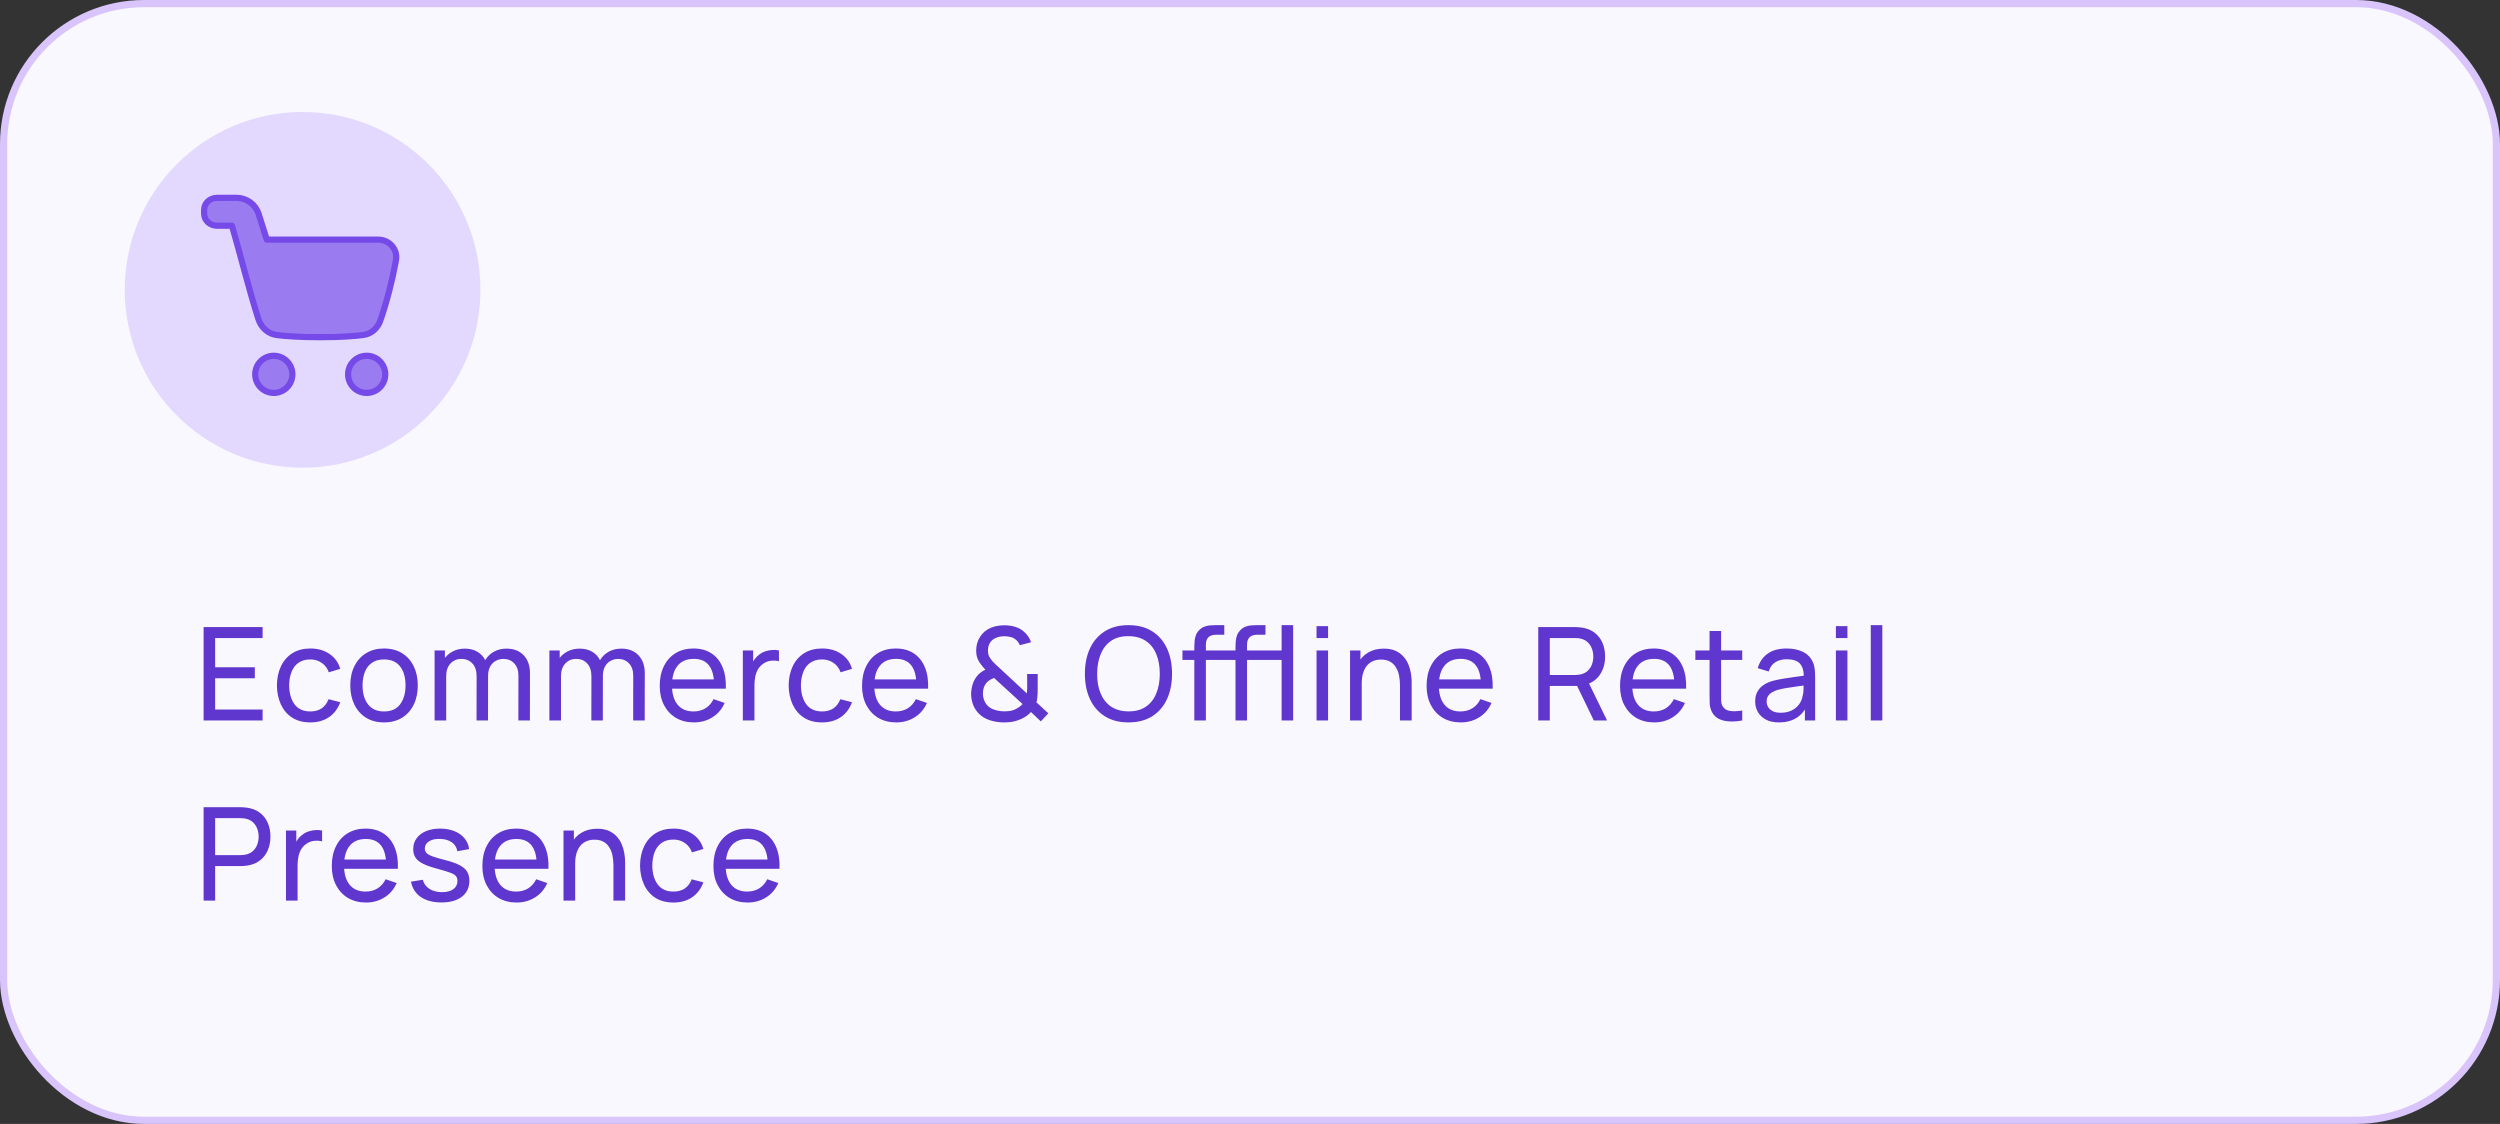 <svg width="347" height="156" viewBox="0 0 347 156" fill="none" xmlns="http://www.w3.org/2000/svg">
<rect x="0" y="0" width="347" height="156" fill="#333333" stroke="none"/>
<rect x="0.5" y="0.5" width="346" height="155" rx="19.5" fill="#FAF8FF"/>
<rect x="0.5" y="0.5" width="346" height="155" rx="19.5" stroke="#D9C5FB"/>
<circle cx="42" cy="40.229" r="24.686" fill="#E3D9FF"/>
<path d="M28.332 29.09C28.363 28.145 29.181 27.461 30.127 27.461H32.829C33.513 27.46 34.18 27.678 34.732 28.082C35.284 28.486 35.694 29.055 35.901 29.707L37.031 33.263H52.491C54.039 33.263 55.24 34.62 54.96 36.142C54.436 38.997 53.652 42.026 52.774 44.522C52.4 45.584 51.519 46.357 50.402 46.499C49.199 46.652 47.292 46.802 44.444 46.802C41.681 46.802 39.745 46.66 38.473 46.512C37.216 46.366 36.236 45.464 35.854 44.257C34.449 39.82 33.518 35.881 32.196 31.329H30.126C29.182 31.329 28.363 30.644 28.333 29.699C28.326 29.496 28.326 29.293 28.333 29.09H28.332Z" fill="#D3C4FF"/>
<path d="M48.315 51.959C48.315 52.643 48.586 53.299 49.07 53.783C49.553 54.267 50.209 54.538 50.893 54.538C51.577 54.538 52.233 54.267 52.717 53.783C53.2 53.299 53.472 52.643 53.472 51.959C53.472 51.275 53.2 50.619 52.717 50.136C52.233 49.652 51.577 49.38 50.893 49.38C50.209 49.38 49.553 49.652 49.07 50.136C48.586 50.619 48.315 51.275 48.315 51.959Z" fill="#D3C4FF"/>
<path d="M35.424 51.959C35.424 52.643 35.696 53.299 36.179 53.783C36.663 54.267 37.319 54.538 38.003 54.538C38.687 54.538 39.343 54.267 39.826 53.783C40.31 53.299 40.582 52.643 40.582 51.959C40.582 51.275 40.31 50.619 39.826 50.136C39.343 49.652 38.687 49.38 38.003 49.38C37.319 49.38 36.663 49.652 36.179 50.136C35.696 50.619 35.424 51.275 35.424 51.959Z" fill="#9B7BF0"/>
<path d="M28.333 29.09C28.363 28.145 29.182 27.461 30.128 27.461H32.829C33.513 27.46 34.18 27.678 34.732 28.082C35.285 28.486 35.694 29.055 35.902 29.707L37.031 33.263H52.492C54.039 33.263 55.24 34.62 54.96 36.142C54.436 38.997 53.653 42.026 52.775 44.522C52.4 45.584 51.519 46.357 50.402 46.499C49.199 46.652 47.293 46.802 44.445 46.802C41.682 46.802 39.745 46.66 38.473 46.512C37.216 46.366 36.236 45.464 35.855 44.257C34.45 39.82 33.519 35.881 32.196 31.329H30.126C29.182 31.329 28.364 30.644 28.333 29.699C28.327 29.496 28.326 29.293 28.333 29.09Z" fill="#9B7BF0" stroke="#754AE8" stroke-width="0.859" stroke-linecap="round" stroke-linejoin="round"/>
<path d="M48.315 51.959C48.315 52.643 48.586 53.299 49.07 53.783C49.553 54.267 50.209 54.538 50.893 54.538C51.577 54.538 52.233 54.267 52.717 53.783C53.2 53.299 53.472 52.643 53.472 51.959C53.472 51.275 53.2 50.619 52.717 50.136C52.233 49.652 51.577 49.38 50.893 49.38C50.209 49.38 49.553 49.652 49.07 50.136C48.586 50.619 48.315 51.275 48.315 51.959Z" fill="#9B7BF0" stroke="#754AE8" stroke-width="0.859" stroke-linecap="round" stroke-linejoin="round"/>
<path d="M35.424 51.959C35.424 52.643 35.696 53.299 36.179 53.783C36.663 54.267 37.319 54.538 38.003 54.538C38.687 54.538 39.343 54.267 39.826 53.783C40.31 53.299 40.582 52.643 40.582 51.959C40.582 51.275 40.31 50.619 39.826 50.136C39.343 49.652 38.687 49.38 38.003 49.38C37.319 49.38 36.663 49.652 36.179 50.136C35.696 50.619 35.424 51.275 35.424 51.959Z" stroke="#754AE8" stroke-width="0.859" stroke-linecap="round" stroke-linejoin="round"/>
<path d="M28.26 100V87.04H36.45V88.561H29.862V92.62H35.37V94.141H29.862V98.479H36.45V100H28.26ZM43.069 100.27C42.084 100.27 41.248 100.051 40.557 99.613C39.873 99.169 39.352 98.56 38.992 97.786C38.632 97.012 38.446 96.13 38.434 95.14C38.446 94.126 38.635 93.235 39.001 92.467C39.373 91.693 39.904 91.09 40.593 90.658C41.283 90.226 42.114 90.01 43.087 90.01C44.112 90.01 44.995 90.262 45.733 90.766C46.477 91.27 46.974 91.96 47.227 92.836L45.642 93.313C45.438 92.749 45.105 92.311 44.644 91.999C44.188 91.687 43.663 91.531 43.069 91.531C42.403 91.531 41.853 91.687 41.422 91.999C40.989 92.305 40.669 92.731 40.459 93.277C40.248 93.817 40.141 94.438 40.135 95.14C40.147 96.22 40.395 97.093 40.882 97.759C41.373 98.419 42.102 98.749 43.069 98.749C43.705 98.749 44.233 98.605 44.653 98.317C45.072 98.023 45.391 97.6 45.606 97.048L47.227 97.471C46.891 98.377 46.365 99.07 45.651 99.55C44.938 100.03 44.077 100.27 43.069 100.27ZM53.3 100.27C52.334 100.27 51.5 100.051 50.798 99.613C50.102 99.175 49.565 98.569 49.187 97.795C48.809 97.021 48.62 96.133 48.62 95.131C48.62 94.111 48.812 93.217 49.196 92.449C49.58 91.681 50.123 91.084 50.825 90.658C51.527 90.226 52.352 90.01 53.3 90.01C54.272 90.01 55.109 90.229 55.811 90.667C56.513 91.099 57.05 91.702 57.422 92.476C57.8 93.244 57.989 94.129 57.989 95.131C57.989 96.145 57.8 97.039 57.422 97.813C57.044 98.581 56.504 99.184 55.802 99.622C55.1 100.054 54.266 100.27 53.3 100.27ZM53.3 98.749C54.308 98.749 55.058 98.413 55.55 97.741C56.042 97.069 56.288 96.199 56.288 95.131C56.288 94.033 56.039 93.16 55.541 92.512C55.043 91.858 54.296 91.531 53.3 91.531C52.622 91.531 52.064 91.684 51.626 91.99C51.188 92.296 50.861 92.719 50.645 93.259C50.429 93.799 50.321 94.423 50.321 95.131C50.321 96.223 50.573 97.099 51.077 97.759C51.581 98.419 52.322 98.749 53.3 98.749ZM71.949 100L71.958 93.781C71.958 93.055 71.763 92.488 71.373 92.08C70.989 91.666 70.488 91.459 69.87 91.459C69.51 91.459 69.168 91.543 68.844 91.711C68.52 91.873 68.256 92.131 68.052 92.485C67.848 92.833 67.746 93.28 67.746 93.826L66.9 93.484C66.888 92.794 67.029 92.191 67.323 91.675C67.623 91.153 68.031 90.748 68.547 90.46C69.063 90.172 69.645 90.028 70.293 90.028C71.307 90.028 72.105 90.337 72.687 90.955C73.269 91.567 73.56 92.392 73.56 93.43L73.551 100H71.949ZM60.321 100V90.28H61.752V92.881H61.932V100H60.321ZM66.144 100L66.153 93.844C66.153 93.1 65.961 92.518 65.577 92.098C65.193 91.672 64.683 91.459 64.047 91.459C63.417 91.459 62.907 91.675 62.517 92.107C62.127 92.539 61.932 93.112 61.932 93.826L61.086 93.322C61.086 92.692 61.236 92.128 61.536 91.63C61.836 91.132 62.244 90.742 62.76 90.46C63.276 90.172 63.861 90.028 64.515 90.028C65.169 90.028 65.739 90.166 66.225 90.442C66.711 90.718 67.086 91.114 67.35 91.63C67.614 92.14 67.746 92.749 67.746 93.457L67.737 100H66.144ZM87.883 100L87.892 93.781C87.892 93.055 87.698 92.488 87.308 92.08C86.924 91.666 86.422 91.459 85.805 91.459C85.445 91.459 85.103 91.543 84.778 91.711C84.454 91.873 84.191 92.131 83.987 92.485C83.782 92.833 83.68 93.28 83.68 93.826L82.835 93.484C82.823 92.794 82.963 92.191 83.257 91.675C83.558 91.153 83.966 90.748 84.481 90.46C84.998 90.172 85.579 90.028 86.228 90.028C87.242 90.028 88.04 90.337 88.621 90.955C89.204 91.567 89.495 92.392 89.495 93.43L89.486 100H87.883ZM76.255 100V90.28H77.686V92.881H77.867V100H76.255ZM82.079 100L82.088 93.844C82.088 93.1 81.895 92.518 81.511 92.098C81.127 91.672 80.618 91.459 79.981 91.459C79.352 91.459 78.841 91.675 78.451 92.107C78.061 92.539 77.867 93.112 77.867 93.826L77.02 93.322C77.02 92.692 77.171 92.128 77.471 91.63C77.77 91.132 78.178 90.742 78.695 90.46C79.21 90.172 79.796 90.028 80.45 90.028C81.103 90.028 81.674 90.166 82.159 90.442C82.645 90.718 83.02 91.114 83.284 91.63C83.549 92.14 83.68 92.749 83.68 93.457L83.671 100H82.079ZM96.323 100.27C95.369 100.27 94.535 100.06 93.821 99.64C93.113 99.214 92.561 98.623 92.165 97.867C91.769 97.105 91.571 96.217 91.571 95.203C91.571 94.141 91.766 93.223 92.156 92.449C92.546 91.669 93.089 91.069 93.785 90.649C94.487 90.223 95.309 90.01 96.251 90.01C97.229 90.01 98.06 90.235 98.744 90.685C99.434 91.135 99.95 91.777 100.292 92.611C100.64 93.445 100.79 94.438 100.742 95.59H99.122V95.014C99.104 93.82 98.861 92.929 98.393 92.341C97.925 91.747 97.229 91.45 96.305 91.45C95.315 91.45 94.562 91.768 94.046 92.404C93.53 93.04 93.272 93.952 93.272 95.14C93.272 96.286 93.53 97.174 94.046 97.804C94.562 98.434 95.297 98.749 96.251 98.749C96.893 98.749 97.451 98.602 97.925 98.308C98.399 98.014 98.771 97.591 99.041 97.039L100.58 97.57C100.202 98.428 99.632 99.094 98.87 99.568C98.114 100.036 97.265 100.27 96.323 100.27ZM92.732 95.59V94.303H99.914V95.59H92.732ZM103.106 100V90.28H104.537V92.629L104.303 92.323C104.417 92.023 104.564 91.747 104.744 91.495C104.93 91.243 105.137 91.036 105.365 90.874C105.617 90.67 105.902 90.514 106.22 90.406C106.538 90.298 106.862 90.235 107.192 90.217C107.522 90.193 107.831 90.214 108.119 90.28V91.783C107.783 91.693 107.414 91.669 107.012 91.711C106.61 91.753 106.238 91.9 105.896 92.152C105.584 92.374 105.341 92.644 105.167 92.962C104.999 93.28 104.882 93.625 104.816 93.997C104.75 94.363 104.717 94.738 104.717 95.122V100H103.106ZM114.1 100.27C113.116 100.27 112.279 100.051 111.589 99.613C110.905 99.169 110.383 98.56 110.023 97.786C109.663 97.012 109.477 96.13 109.465 95.14C109.477 94.126 109.666 93.235 110.032 92.467C110.404 91.693 110.935 91.09 111.625 90.658C112.315 90.226 113.146 90.01 114.118 90.01C115.144 90.01 116.026 90.262 116.764 90.766C117.508 91.27 118.006 91.96 118.258 92.836L116.674 93.313C116.47 92.749 116.137 92.311 115.675 91.999C115.219 91.687 114.694 91.531 114.1 91.531C113.434 91.531 112.885 91.687 112.453 91.999C112.021 92.305 111.7 92.731 111.49 93.277C111.28 93.817 111.172 94.438 111.166 95.14C111.178 96.22 111.427 97.093 111.913 97.759C112.405 98.419 113.134 98.749 114.1 98.749C114.736 98.749 115.264 98.605 115.684 98.317C116.104 98.023 116.422 97.6 116.638 97.048L118.258 97.471C117.922 98.377 117.397 99.07 116.683 99.55C115.969 100.03 115.108 100.27 114.1 100.27ZM124.403 100.27C123.449 100.27 122.615 100.06 121.901 99.64C121.193 99.214 120.641 98.623 120.245 97.867C119.849 97.105 119.651 96.217 119.651 95.203C119.651 94.141 119.846 93.223 120.236 92.449C120.626 91.669 121.169 91.069 121.865 90.649C122.567 90.223 123.389 90.01 124.331 90.01C125.309 90.01 126.14 90.235 126.824 90.685C127.514 91.135 128.03 91.777 128.372 92.611C128.72 93.445 128.87 94.438 128.822 95.59H127.202V95.014C127.184 93.82 126.941 92.929 126.473 92.341C126.005 91.747 125.309 91.45 124.385 91.45C123.395 91.45 122.642 91.768 122.126 92.404C121.61 93.04 121.352 93.952 121.352 95.14C121.352 96.286 121.61 97.174 122.126 97.804C122.642 98.434 123.377 98.749 124.331 98.749C124.973 98.749 125.531 98.602 126.005 98.308C126.479 98.014 126.851 97.591 127.121 97.039L128.66 97.57C128.282 98.428 127.712 99.094 126.95 99.568C126.194 100.036 125.345 100.27 124.403 100.27ZM120.812 95.59V94.303H127.994V95.59H120.812ZM139.361 100.27C138.641 100.27 137.969 100.165 137.345 99.955C136.721 99.745 136.199 99.415 135.779 98.965C135.455 98.605 135.212 98.209 135.05 97.777C134.894 97.339 134.807 96.877 134.789 96.391C134.789 95.917 134.858 95.455 134.996 95.005C135.134 94.549 135.353 94.144 135.653 93.79C135.809 93.598 135.983 93.436 136.175 93.304C136.373 93.166 136.571 93.049 136.769 92.953C136.355 92.509 136.037 92.092 135.815 91.702C135.599 91.312 135.491 90.841 135.491 90.289C135.491 89.587 135.671 88.954 136.031 88.39C136.397 87.82 136.895 87.403 137.525 87.139C137.831 87.007 138.143 86.917 138.461 86.869C138.785 86.815 139.1 86.788 139.406 86.788C139.922 86.788 140.423 86.86 140.909 87.004C141.395 87.148 141.809 87.382 142.151 87.706C142.379 87.898 142.574 88.12 142.736 88.372C142.898 88.618 143.024 88.876 143.114 89.146L141.548 89.551C141.434 89.245 141.245 88.987 140.981 88.777C140.771 88.597 140.525 88.474 140.243 88.408C139.967 88.342 139.688 88.309 139.406 88.309C138.938 88.309 138.515 88.399 138.137 88.579C137.801 88.741 137.549 88.969 137.381 89.263C137.213 89.551 137.129 89.893 137.129 90.289C137.129 90.631 137.186 90.913 137.3 91.135C137.42 91.351 137.585 91.582 137.795 91.828C137.921 91.96 138.062 92.101 138.218 92.251C138.38 92.395 138.545 92.545 138.713 92.701L142.529 96.247C142.547 96.097 142.559 95.944 142.565 95.788C142.571 95.632 142.574 95.482 142.574 95.338L142.565 93.547H144.032V95.653C144.032 96.079 144.017 96.442 143.987 96.742C143.963 97.042 143.921 97.291 143.861 97.489L145.508 99.01L144.464 100.126L143.096 98.83C142.862 99.094 142.583 99.325 142.259 99.523C141.935 99.721 141.611 99.871 141.287 99.973C140.981 100.087 140.666 100.165 140.342 100.207C140.018 100.249 139.691 100.27 139.361 100.27ZM139.397 98.731C139.691 98.731 139.958 98.713 140.198 98.677C140.438 98.641 140.666 98.572 140.882 98.47C141.17 98.332 141.392 98.2 141.548 98.074C141.704 97.948 141.833 97.831 141.935 97.723L137.984 94.105C137.768 94.177 137.564 94.273 137.372 94.393C137.186 94.513 137.024 94.654 136.886 94.816C136.73 95.008 136.613 95.233 136.535 95.491C136.463 95.749 136.427 96.022 136.427 96.31C136.433 96.616 136.484 96.898 136.58 97.156C136.676 97.414 136.811 97.645 136.985 97.849C137.249 98.155 137.606 98.38 138.056 98.524C138.506 98.662 138.953 98.731 139.397 98.731ZM156.631 100.27C155.341 100.27 154.246 99.985 153.346 99.415C152.446 98.845 151.759 98.053 151.285 97.039C150.817 96.025 150.583 94.852 150.583 93.52C150.583 92.188 150.817 91.015 151.285 90.001C151.759 88.987 152.446 88.195 153.346 87.625C154.246 87.055 155.341 86.77 156.631 86.77C157.927 86.77 159.025 87.055 159.925 87.625C160.825 88.195 161.509 88.987 161.977 90.001C162.445 91.015 162.679 92.188 162.679 93.52C162.679 94.852 162.445 96.025 161.977 97.039C161.509 98.053 160.825 98.845 159.925 99.415C159.025 99.985 157.927 100.27 156.631 100.27ZM156.631 98.74C157.597 98.746 158.401 98.53 159.043 98.092C159.691 97.648 160.174 97.033 160.492 96.247C160.816 95.461 160.978 94.552 160.978 93.52C160.978 92.482 160.816 91.573 160.492 90.793C160.174 90.013 159.691 89.404 159.043 88.966C158.401 88.528 157.597 88.306 156.631 88.3C155.665 88.294 154.861 88.51 154.219 88.948C153.583 89.386 153.103 89.998 152.779 90.784C152.455 91.57 152.29 92.482 152.284 93.52C152.278 94.552 152.437 95.458 152.761 96.238C153.085 97.018 153.568 97.63 154.21 98.074C154.858 98.512 155.665 98.734 156.631 98.74ZM175.412 91.603V90.28H178.022V91.603H175.412ZM171.488 100V89.749C171.488 89.497 171.5 89.242 171.524 88.984C171.548 88.72 171.602 88.465 171.686 88.219C171.77 87.967 171.908 87.736 172.1 87.526C172.322 87.28 172.565 87.106 172.829 87.004C173.093 86.896 173.36 86.83 173.63 86.806C173.906 86.782 174.167 86.77 174.413 86.77H175.646V88.102H174.503C174.029 88.102 173.675 88.219 173.441 88.453C173.207 88.681 173.09 89.029 173.09 89.497V100H171.488ZM169.841 91.603V90.28H175.646V91.603H169.841ZM177.887 100V86.77H179.489V100H177.887ZM165.773 100V89.749C165.773 89.497 165.785 89.242 165.809 88.984C165.833 88.72 165.887 88.465 165.971 88.219C166.055 87.967 166.193 87.736 166.385 87.526C166.607 87.28 166.85 87.106 167.114 87.004C167.378 86.896 167.645 86.83 167.915 86.806C168.191 86.782 168.452 86.77 168.698 86.77H169.931V88.102H168.788C168.314 88.102 167.96 88.219 167.726 88.453C167.492 88.681 167.375 89.029 167.375 89.497V100H165.773ZM164.126 91.603V90.28H169.931V91.603H164.126ZM182.736 88.561V86.905H184.338V88.561H182.736ZM182.736 100V90.28H184.338V100H182.736ZM194.319 100V95.131C194.319 94.669 194.277 94.225 194.193 93.799C194.115 93.373 193.974 92.992 193.77 92.656C193.572 92.314 193.302 92.044 192.96 91.846C192.624 91.648 192.198 91.549 191.682 91.549C191.28 91.549 190.914 91.618 190.584 91.756C190.26 91.888 189.981 92.092 189.747 92.368C189.513 92.644 189.33 92.992 189.198 93.412C189.072 93.826 189.009 94.315 189.009 94.879L187.956 94.555C187.956 93.613 188.124 92.806 188.46 92.134C188.802 91.456 189.279 90.937 189.891 90.577C190.509 90.211 191.235 90.028 192.069 90.028C192.699 90.028 193.236 90.127 193.68 90.325C194.124 90.523 194.493 90.787 194.787 91.117C195.081 91.441 195.312 91.807 195.48 92.215C195.648 92.617 195.765 93.028 195.831 93.448C195.903 93.862 195.939 94.255 195.939 94.627V100H194.319ZM187.389 100V90.28H188.829V92.881H189.009V100H187.389ZM202.763 100.27C201.809 100.27 200.975 100.06 200.261 99.64C199.553 99.214 199.001 98.623 198.605 97.867C198.209 97.105 198.011 96.217 198.011 95.203C198.011 94.141 198.206 93.223 198.596 92.449C198.986 91.669 199.529 91.069 200.225 90.649C200.927 90.223 201.749 90.01 202.691 90.01C203.669 90.01 204.5 90.235 205.184 90.685C205.874 91.135 206.39 91.777 206.732 92.611C207.08 93.445 207.23 94.438 207.182 95.59H205.562V95.014C205.544 93.82 205.301 92.929 204.833 92.341C204.365 91.747 203.669 91.45 202.745 91.45C201.755 91.45 201.002 91.768 200.486 92.404C199.97 93.04 199.712 93.952 199.712 95.14C199.712 96.286 199.97 97.174 200.486 97.804C201.002 98.434 201.737 98.749 202.691 98.749C203.333 98.749 203.891 98.602 204.365 98.308C204.839 98.014 205.211 97.591 205.481 97.039L207.02 97.57C206.642 98.428 206.072 99.094 205.31 99.568C204.554 100.036 203.705 100.27 202.763 100.27ZM199.172 95.59V94.303H206.354V95.59H199.172ZM213.51 100V87.04H218.631C218.757 87.04 218.907 87.046 219.081 87.058C219.255 87.064 219.423 87.082 219.585 87.112C220.287 87.22 220.875 87.46 221.349 87.832C221.829 88.204 222.189 88.675 222.429 89.245C222.669 89.809 222.789 90.436 222.789 91.126C222.789 92.128 222.528 92.998 222.006 93.736C221.484 94.468 220.719 94.927 219.711 95.113L219.099 95.212H215.112V100H213.51ZM221.223 100L218.667 94.726L220.251 94.24L223.059 100H221.223ZM215.112 93.691H218.577C218.691 93.691 218.82 93.685 218.964 93.673C219.114 93.661 219.255 93.64 219.387 93.61C219.801 93.514 220.137 93.34 220.395 93.088C220.659 92.83 220.851 92.53 220.971 92.188C221.091 91.84 221.151 91.486 221.151 91.126C221.151 90.766 221.091 90.415 220.971 90.073C220.851 89.725 220.659 89.422 220.395 89.164C220.137 88.906 219.801 88.732 219.387 88.642C219.255 88.606 219.114 88.585 218.964 88.579C218.82 88.567 218.691 88.561 218.577 88.561H215.112V93.691ZM229.613 100.27C228.659 100.27 227.825 100.06 227.111 99.64C226.403 99.214 225.851 98.623 225.455 97.867C225.059 97.105 224.861 96.217 224.861 95.203C224.861 94.141 225.056 93.223 225.446 92.449C225.836 91.669 226.379 91.069 227.075 90.649C227.777 90.223 228.599 90.01 229.541 90.01C230.519 90.01 231.35 90.235 232.034 90.685C232.724 91.135 233.24 91.777 233.582 92.611C233.93 93.445 234.08 94.438 234.032 95.59H232.412V95.014C232.394 93.82 232.151 92.929 231.683 92.341C231.215 91.747 230.519 91.45 229.595 91.45C228.605 91.45 227.852 91.768 227.336 92.404C226.82 93.04 226.562 93.952 226.562 95.14C226.562 96.286 226.82 97.174 227.336 97.804C227.852 98.434 228.587 98.749 229.541 98.749C230.183 98.749 230.741 98.602 231.215 98.308C231.689 98.014 232.061 97.591 232.331 97.039L233.87 97.57C233.492 98.428 232.922 99.094 232.16 99.568C231.404 100.036 230.555 100.27 229.613 100.27ZM226.022 95.59V94.303H233.204V95.59H226.022ZM241.823 100C241.247 100.114 240.677 100.159 240.113 100.135C239.555 100.117 239.057 100.006 238.619 99.802C238.181 99.592 237.848 99.268 237.62 98.83C237.428 98.446 237.323 98.059 237.305 97.669C237.293 97.273 237.287 96.826 237.287 96.328V87.58H238.889V96.256C238.889 96.652 238.892 96.991 238.898 97.273C238.91 97.555 238.973 97.798 239.087 98.002C239.303 98.386 239.645 98.611 240.113 98.677C240.587 98.743 241.157 98.725 241.823 98.623V100ZM235.316 91.603V90.28H241.823V91.603H235.316ZM246.919 100.27C246.193 100.27 245.584 100.138 245.092 99.874C244.606 99.604 244.237 99.25 243.985 98.812C243.739 98.374 243.616 97.894 243.616 97.372C243.616 96.862 243.712 96.421 243.904 96.049C244.102 95.671 244.378 95.359 244.732 95.113C245.086 94.861 245.509 94.663 246.001 94.519C246.463 94.393 246.979 94.285 247.549 94.195C248.125 94.099 248.707 94.012 249.295 93.934C249.883 93.856 250.432 93.781 250.942 93.709L250.366 94.042C250.384 93.178 250.21 92.539 249.844 92.125C249.484 91.711 248.86 91.504 247.972 91.504C247.384 91.504 246.868 91.639 246.424 91.909C245.986 92.173 245.677 92.605 245.497 93.205L243.976 92.746C244.21 91.894 244.663 91.225 245.335 90.739C246.007 90.253 246.892 90.01 247.99 90.01C248.872 90.01 249.628 90.169 250.258 90.487C250.894 90.799 251.35 91.273 251.626 91.909C251.764 92.209 251.851 92.536 251.887 92.89C251.923 93.238 251.941 93.604 251.941 93.988V100H250.519V97.669L250.852 97.885C250.486 98.671 249.973 99.265 249.313 99.667C248.659 100.069 247.861 100.27 246.919 100.27ZM247.162 98.929C247.738 98.929 248.236 98.827 248.656 98.623C249.082 98.413 249.424 98.14 249.682 97.804C249.94 97.462 250.108 97.09 250.186 96.688C250.276 96.388 250.324 96.055 250.33 95.689C250.342 95.317 250.348 95.032 250.348 94.834L250.906 95.077C250.384 95.149 249.871 95.218 249.367 95.284C248.863 95.35 248.386 95.422 247.936 95.5C247.486 95.572 247.081 95.659 246.721 95.761C246.457 95.845 246.208 95.953 245.974 96.085C245.746 96.217 245.56 96.388 245.416 96.598C245.278 96.802 245.209 97.057 245.209 97.363C245.209 97.627 245.275 97.879 245.407 98.119C245.545 98.359 245.755 98.554 246.037 98.704C246.325 98.854 246.7 98.929 247.162 98.929ZM254.821 88.561V86.905H256.423V88.561H254.821ZM254.821 100V90.28H256.423V100H254.821ZM259.663 100V86.77H261.265V100H259.663ZM28.26 125V112.04H33.381C33.507 112.04 33.657 112.046 33.831 112.058C34.005 112.064 34.173 112.082 34.335 112.112C35.037 112.22 35.625 112.46 36.099 112.832C36.579 113.204 36.939 113.675 37.179 114.245C37.419 114.809 37.539 115.436 37.539 116.126C37.539 116.81 37.416 117.437 37.17 118.007C36.93 118.571 36.57 119.042 36.09 119.42C35.616 119.792 35.031 120.032 34.335 120.14C34.173 120.164 34.005 120.182 33.831 120.194C33.657 120.206 33.507 120.212 33.381 120.212H29.862V125H28.26ZM29.862 118.691H33.327C33.441 118.691 33.57 118.685 33.714 118.673C33.864 118.661 34.005 118.64 34.137 118.61C34.551 118.514 34.887 118.34 35.145 118.088C35.409 117.83 35.601 117.53 35.721 117.188C35.841 116.84 35.901 116.486 35.901 116.126C35.901 115.766 35.841 115.415 35.721 115.073C35.601 114.725 35.409 114.422 35.145 114.164C34.887 113.906 34.551 113.732 34.137 113.642C34.005 113.606 33.864 113.585 33.714 113.579C33.57 113.567 33.441 113.561 33.327 113.561H29.862V118.691ZM39.694 125V115.28H41.125V117.629L40.891 117.323C41.005 117.023 41.152 116.747 41.332 116.495C41.518 116.243 41.725 116.036 41.953 115.874C42.205 115.67 42.49 115.514 42.808 115.406C43.126 115.298 43.45 115.235 43.78 115.217C44.11 115.193 44.419 115.214 44.707 115.28V116.783C44.371 116.693 44.002 116.669 43.6 116.711C43.198 116.753 42.826 116.9 42.484 117.152C42.172 117.374 41.929 117.644 41.755 117.962C41.587 118.28 41.47 118.625 41.404 118.997C41.338 119.363 41.305 119.738 41.305 120.122V125H39.694ZM50.805 125.27C49.851 125.27 49.017 125.06 48.303 124.64C47.595 124.214 47.043 123.623 46.647 122.867C46.251 122.105 46.053 121.217 46.053 120.203C46.053 119.141 46.248 118.223 46.638 117.449C47.028 116.669 47.571 116.069 48.267 115.649C48.969 115.223 49.791 115.01 50.733 115.01C51.711 115.01 52.542 115.235 53.226 115.685C53.916 116.135 54.432 116.777 54.774 117.611C55.122 118.445 55.272 119.438 55.224 120.59H53.604V120.014C53.586 118.82 53.343 117.929 52.875 117.341C52.407 116.747 51.711 116.45 50.787 116.45C49.797 116.45 49.044 116.768 48.528 117.404C48.012 118.04 47.754 118.952 47.754 120.14C47.754 121.286 48.012 122.174 48.528 122.804C49.044 123.434 49.779 123.749 50.733 123.749C51.375 123.749 51.933 123.602 52.407 123.308C52.881 123.014 53.253 122.591 53.523 122.039L55.062 122.57C54.684 123.428 54.114 124.094 53.352 124.568C52.596 125.036 51.747 125.27 50.805 125.27ZM47.214 120.59V119.303H54.396V120.59H47.214ZM61.26 125.261C60.102 125.261 59.151 125.009 58.407 124.505C57.669 123.995 57.216 123.284 57.048 122.372L58.686 122.111C58.818 122.639 59.121 123.059 59.595 123.371C60.069 123.677 60.657 123.83 61.359 123.83C62.025 123.83 62.547 123.692 62.925 123.416C63.303 123.14 63.492 122.765 63.492 122.291C63.492 122.015 63.429 121.793 63.303 121.625C63.177 121.451 62.916 121.289 62.52 121.139C62.13 120.989 61.539 120.809 60.747 120.599C59.889 120.371 59.214 120.134 58.722 119.888C58.23 119.642 57.879 119.357 57.669 119.033C57.459 118.709 57.354 118.316 57.354 117.854C57.354 117.284 57.51 116.786 57.822 116.36C58.134 115.928 58.569 115.595 59.127 115.361C59.691 115.127 60.345 115.01 61.089 115.01C61.827 115.01 62.487 115.127 63.069 115.361C63.651 115.595 64.119 115.928 64.473 116.36C64.833 116.786 65.046 117.284 65.112 117.854L63.474 118.151C63.396 117.629 63.144 117.218 62.718 116.918C62.298 116.618 61.755 116.459 61.089 116.441C60.459 116.417 59.946 116.528 59.55 116.774C59.16 117.02 58.965 117.353 58.965 117.773C58.965 118.007 59.037 118.208 59.181 118.376C59.331 118.544 59.604 118.703 60 118.853C60.402 119.003 60.984 119.174 61.746 119.366C62.604 119.582 63.279 119.819 63.771 120.077C64.269 120.329 64.623 120.629 64.833 120.977C65.043 121.319 65.148 121.742 65.148 122.246C65.148 123.182 64.803 123.92 64.113 124.46C63.423 124.994 62.472 125.261 61.26 125.261ZM71.705 125.27C70.751 125.27 69.917 125.06 69.203 124.64C68.495 124.214 67.943 123.623 67.547 122.867C67.151 122.105 66.953 121.217 66.953 120.203C66.953 119.141 67.148 118.223 67.538 117.449C67.928 116.669 68.471 116.069 69.167 115.649C69.869 115.223 70.691 115.01 71.633 115.01C72.611 115.01 73.442 115.235 74.126 115.685C74.816 116.135 75.332 116.777 75.674 117.611C76.022 118.445 76.172 119.438 76.124 120.59H74.504V120.014C74.486 118.82 74.243 117.929 73.775 117.341C73.307 116.747 72.611 116.45 71.687 116.45C70.697 116.45 69.944 116.768 69.428 117.404C68.912 118.04 68.654 118.952 68.654 120.14C68.654 121.286 68.912 122.174 69.428 122.804C69.944 123.434 70.679 123.749 71.633 123.749C72.275 123.749 72.833 123.602 73.307 123.308C73.781 123.014 74.153 122.591 74.423 122.039L75.962 122.57C75.584 123.428 75.014 124.094 74.252 124.568C73.496 125.036 72.647 125.27 71.705 125.27ZM68.114 120.59V119.303H75.296V120.59H68.114ZM85.145 125V120.131C85.145 119.669 85.103 119.225 85.019 118.799C84.941 118.373 84.8 117.992 84.596 117.656C84.398 117.314 84.128 117.044 83.786 116.846C83.45 116.648 83.024 116.549 82.508 116.549C82.106 116.549 81.74 116.618 81.41 116.756C81.086 116.888 80.807 117.092 80.573 117.368C80.339 117.644 80.156 117.992 80.024 118.412C79.898 118.826 79.835 119.315 79.835 119.879L78.782 119.555C78.782 118.613 78.95 117.806 79.286 117.134C79.628 116.456 80.105 115.937 80.717 115.577C81.335 115.211 82.061 115.028 82.895 115.028C83.525 115.028 84.062 115.127 84.506 115.325C84.95 115.523 85.319 115.787 85.613 116.117C85.907 116.441 86.138 116.807 86.306 117.215C86.474 117.617 86.591 118.028 86.657 118.448C86.729 118.862 86.765 119.255 86.765 119.627V125H85.145ZM78.215 125V115.28H79.655V117.881H79.835V125H78.215ZM93.472 125.27C92.488 125.27 91.651 125.051 90.961 124.613C90.277 124.169 89.755 123.56 89.395 122.786C89.035 122.012 88.849 121.13 88.837 120.14C88.849 119.126 89.038 118.235 89.404 117.467C89.776 116.693 90.307 116.09 90.997 115.658C91.687 115.226 92.518 115.01 93.49 115.01C94.516 115.01 95.398 115.262 96.136 115.766C96.88 116.27 97.378 116.96 97.63 117.836L96.046 118.313C95.842 117.749 95.509 117.311 95.047 116.999C94.591 116.687 94.066 116.531 93.472 116.531C92.806 116.531 92.257 116.687 91.825 116.999C91.393 117.305 91.072 117.731 90.862 118.277C90.652 118.817 90.544 119.438 90.538 120.14C90.55 121.22 90.799 122.093 91.285 122.759C91.777 123.419 92.506 123.749 93.472 123.749C94.108 123.749 94.636 123.605 95.056 123.317C95.476 123.023 95.794 122.6 96.01 122.048L97.63 122.471C97.294 123.377 96.769 124.07 96.055 124.55C95.341 125.03 94.48 125.27 93.472 125.27ZM103.775 125.27C102.821 125.27 101.987 125.06 101.273 124.64C100.565 124.214 100.013 123.623 99.617 122.867C99.221 122.105 99.023 121.217 99.023 120.203C99.023 119.141 99.218 118.223 99.608 117.449C99.998 116.669 100.541 116.069 101.237 115.649C101.939 115.223 102.761 115.01 103.703 115.01C104.681 115.01 105.512 115.235 106.196 115.685C106.886 116.135 107.402 116.777 107.744 117.611C108.092 118.445 108.242 119.438 108.194 120.59H106.574V120.014C106.556 118.82 106.313 117.929 105.845 117.341C105.377 116.747 104.681 116.45 103.757 116.45C102.767 116.45 102.014 116.768 101.498 117.404C100.982 118.04 100.724 118.952 100.724 120.14C100.724 121.286 100.982 122.174 101.498 122.804C102.014 123.434 102.749 123.749 103.703 123.749C104.345 123.749 104.903 123.602 105.377 123.308C105.851 123.014 106.223 122.591 106.493 122.039L108.032 122.57C107.654 123.428 107.084 124.094 106.322 124.568C105.566 125.036 104.717 125.27 103.775 125.27ZM100.184 120.59V119.303H107.366V120.59H100.184Z" fill="#5F36CE"/>
</svg>
